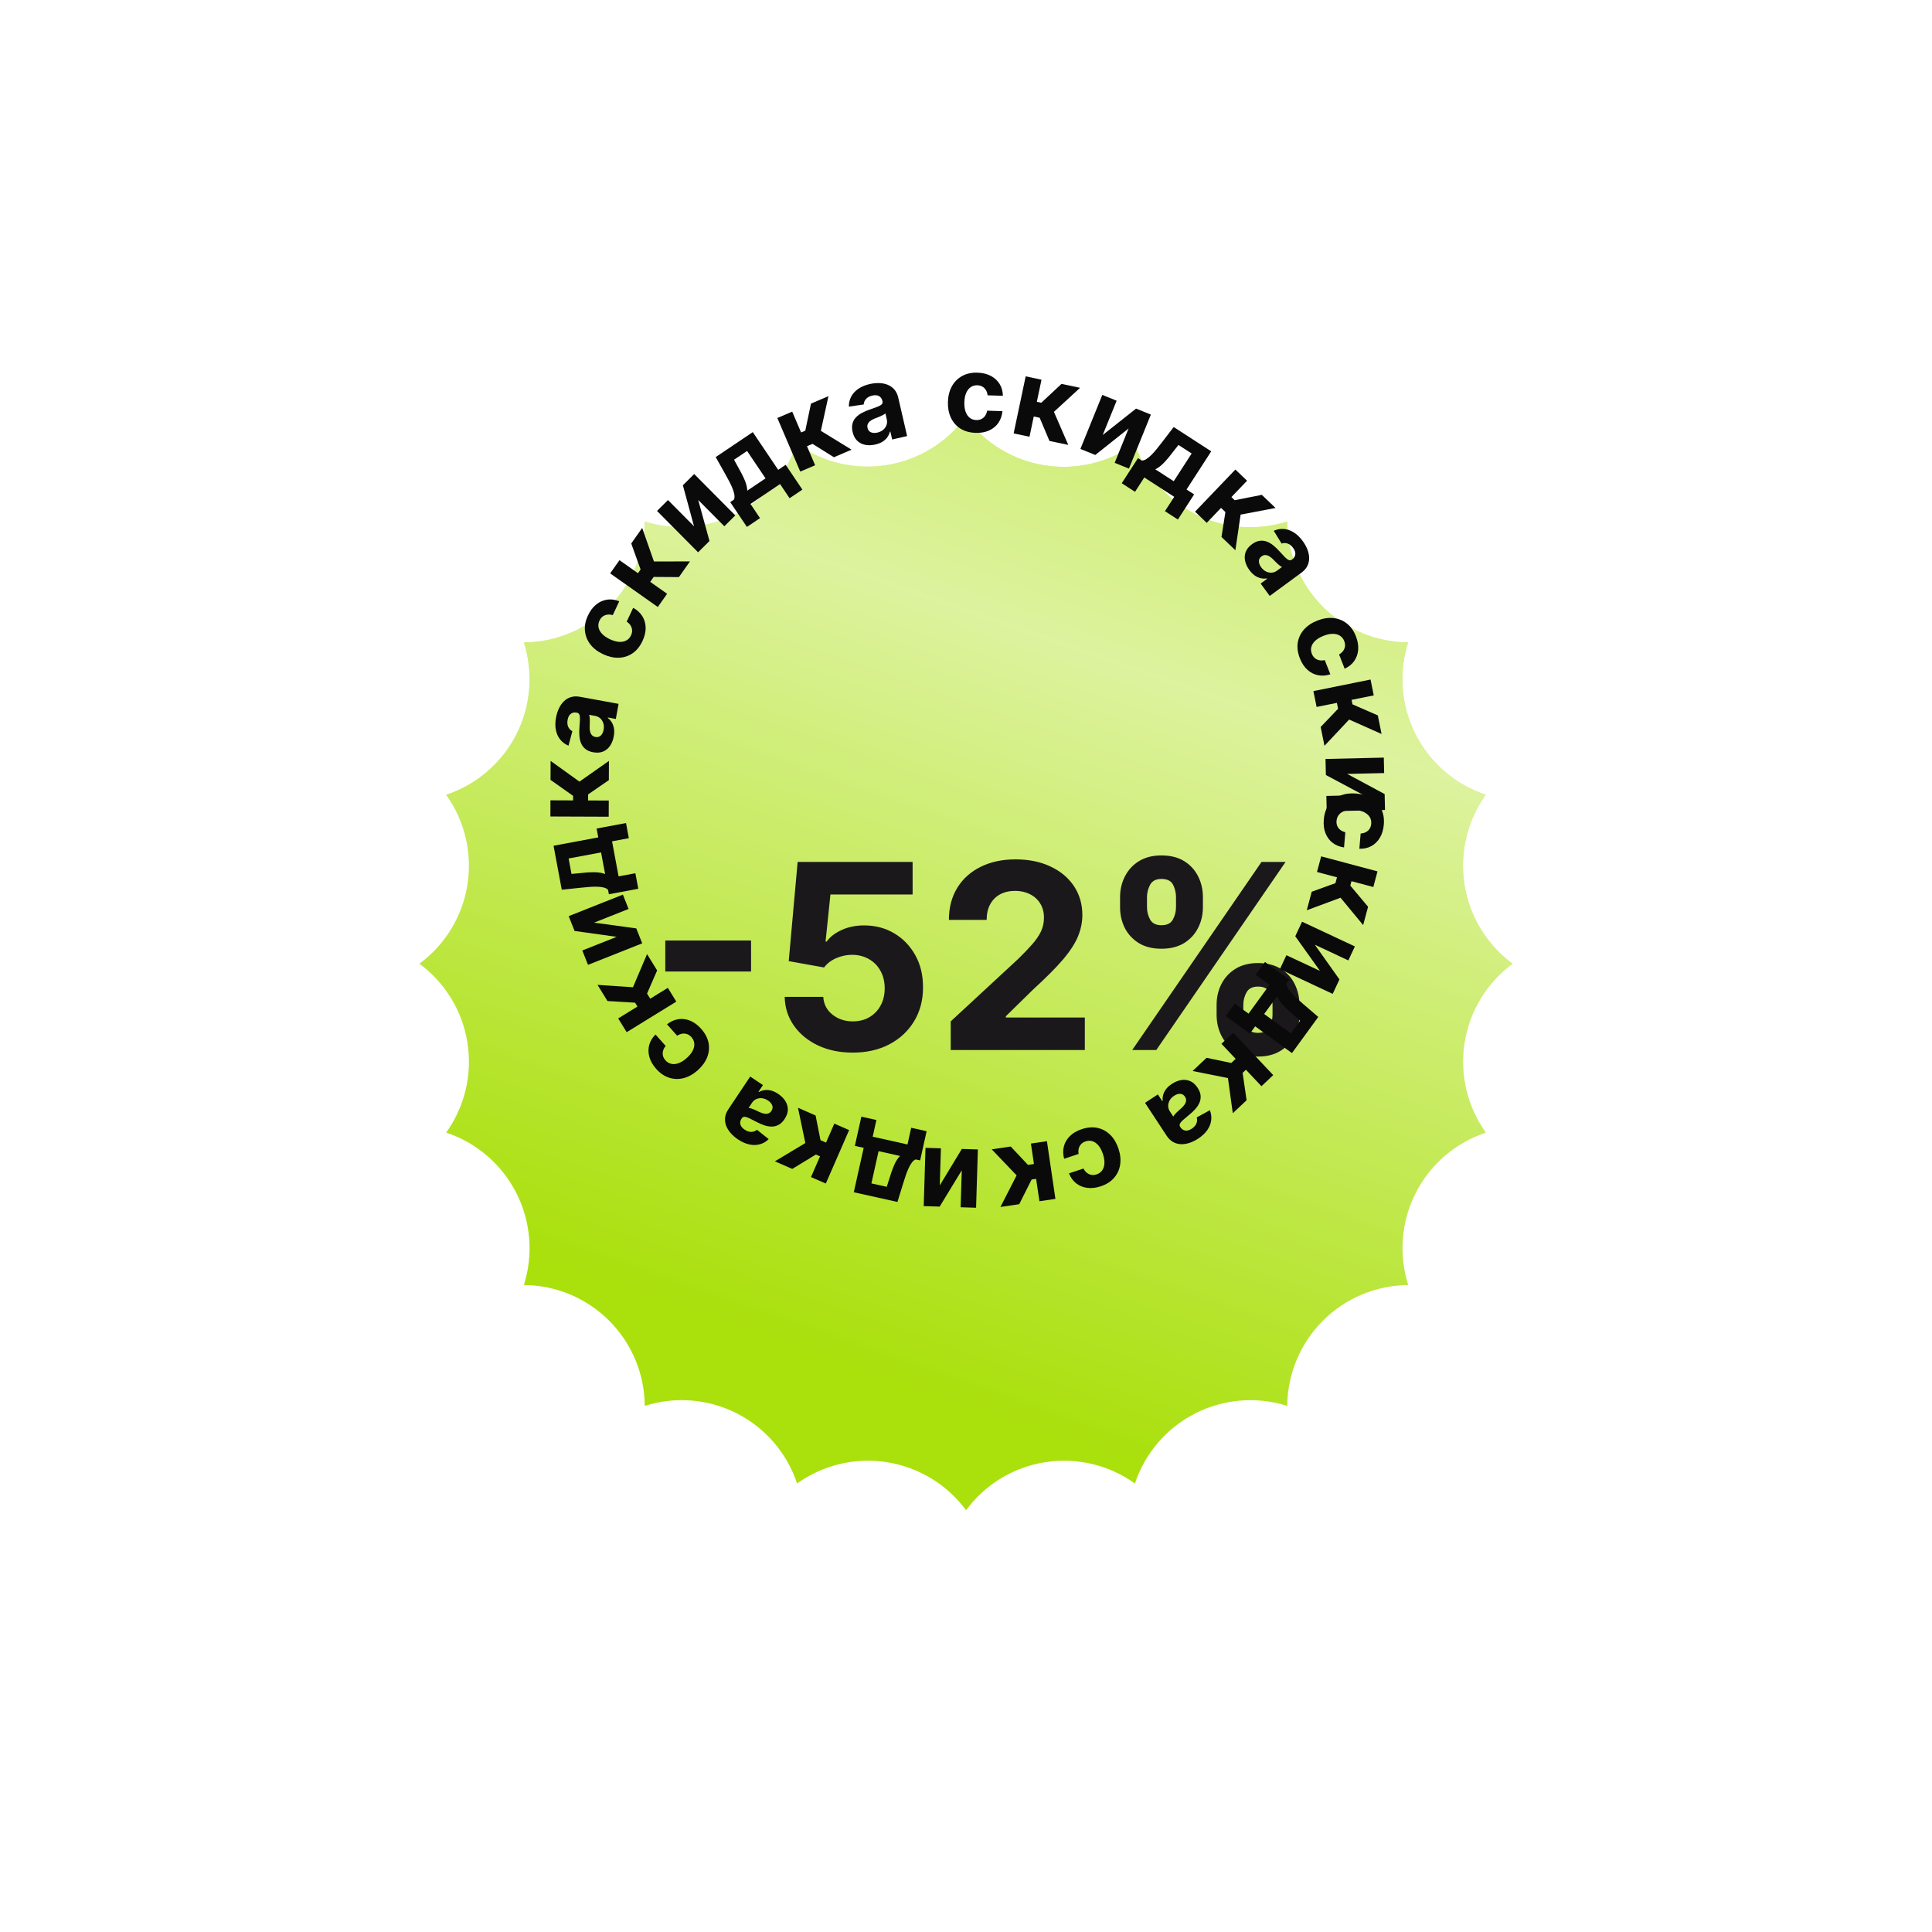 <?xml version="1.0" encoding="UTF-8"?> <svg xmlns="http://www.w3.org/2000/svg" width="152" height="152" viewBox="0 0 152 152" fill="none"><g filter="url(#filter0_d_158_1512)"><path d="M75.964 19C77.457 21.036 79.695 22.4 82.189 22.794C84.683 23.188 87.233 22.581 89.281 21.104C90.075 23.493 91.778 25.473 94.02 26.617C96.263 27.761 98.865 27.976 101.265 27.217C101.284 29.735 102.293 32.144 104.074 33.923C105.855 35.703 108.265 36.71 110.783 36.727C110.019 39.126 110.231 41.729 111.374 43.973C112.517 46.216 114.498 47.919 116.888 48.711C115.422 50.76 114.822 53.303 115.217 55.791C115.612 58.279 116.971 60.511 119 62.004C116.973 63.497 115.616 65.728 115.222 68.215C114.828 70.701 115.429 73.243 116.896 75.289C114.505 76.083 112.524 77.787 111.381 80.032C110.239 82.277 110.027 84.881 110.791 87.281C108.273 87.298 105.863 88.305 104.082 90.085C102.301 91.864 101.292 94.273 101.273 96.791C98.874 96.029 96.272 96.242 94.029 97.385C91.786 98.527 90.083 100.507 89.289 102.896C87.243 101.429 84.701 100.828 82.215 101.222C79.728 101.616 77.497 102.973 76.004 105C74.51 102.973 72.277 101.615 69.789 101.221C67.301 100.827 64.758 101.429 62.711 102.896C61.919 100.506 60.216 98.525 57.973 97.382C55.729 96.239 53.126 96.027 50.727 96.791C50.71 94.274 49.703 91.865 47.923 90.085C46.143 88.305 43.734 87.298 41.217 87.281C41.977 84.88 41.761 82.276 40.618 80.033C39.474 77.789 37.494 76.085 35.104 75.289C36.571 73.243 37.172 70.701 36.778 68.215C36.384 65.728 35.027 63.497 33 62.004C35.028 60.51 36.385 58.277 36.779 55.789C37.173 53.301 36.571 50.758 35.104 48.711C37.494 47.918 39.476 46.216 40.62 43.973C41.764 41.73 41.978 39.127 41.217 36.727C43.734 36.71 46.143 35.703 47.923 33.923C49.703 32.143 50.71 29.734 50.727 27.217C53.122 27.966 55.715 27.746 57.949 26.603C60.182 25.459 61.878 23.485 62.671 21.104C64.718 22.571 67.261 23.173 69.749 22.779C72.237 22.385 74.469 21.027 75.964 19Z" fill="#AAE00C"></path><path d="M75.964 19C77.457 21.036 79.695 22.4 82.189 22.794C84.683 23.188 87.233 22.581 89.281 21.104C90.075 23.493 91.778 25.473 94.02 26.617C96.263 27.761 98.865 27.976 101.265 27.217C101.284 29.735 102.293 32.144 104.074 33.923C105.855 35.703 108.265 36.71 110.783 36.727C110.019 39.126 110.231 41.729 111.374 43.973C112.517 46.216 114.498 47.919 116.888 48.711C115.422 50.76 114.822 53.303 115.217 55.791C115.612 58.279 116.971 60.511 119 62.004C116.973 63.497 115.616 65.728 115.222 68.215C114.828 70.701 115.429 73.243 116.896 75.289C114.505 76.083 112.524 77.787 111.381 80.032C110.239 82.277 110.027 84.881 110.791 87.281C108.273 87.298 105.863 88.305 104.082 90.085C102.301 91.864 101.292 94.273 101.273 96.791C98.874 96.029 96.272 96.242 94.029 97.385C91.786 98.527 90.083 100.507 89.289 102.896C87.243 101.429 84.701 100.828 82.215 101.222C79.728 101.616 77.497 102.973 76.004 105C74.51 102.973 72.277 101.615 69.789 101.221C67.301 100.827 64.758 101.429 62.711 102.896C61.919 100.506 60.216 98.525 57.973 97.382C55.729 96.239 53.126 96.027 50.727 96.791C50.71 94.274 49.703 91.865 47.923 90.085C46.143 88.305 43.734 87.298 41.217 87.281C41.977 84.88 41.761 82.276 40.618 80.033C39.474 77.789 37.494 76.085 35.104 75.289C36.571 73.243 37.172 70.701 36.778 68.215C36.384 65.728 35.027 63.497 33 62.004C35.028 60.51 36.385 58.277 36.779 55.789C37.173 53.301 36.571 50.758 35.104 48.711C37.494 47.918 39.476 46.216 40.62 43.973C41.764 41.73 41.978 39.127 41.217 36.727C43.734 36.71 46.143 35.703 47.923 33.923C49.703 32.143 50.71 29.734 50.727 27.217C53.122 27.966 55.715 27.746 57.949 26.603C60.182 25.459 61.878 23.485 62.671 21.104C64.718 22.571 67.261 23.173 69.749 22.779C72.237 22.385 74.469 21.027 75.964 19Z" fill="url(#paint0_linear_158_1512)" fill-opacity="0.6"></path><path d="M59.09 60.175V62.617H52.342V60.175H59.09ZM67.089 68.997C66.068 68.997 65.158 68.809 64.358 68.434C63.563 68.058 62.932 67.54 62.465 66.88C61.998 66.22 61.754 65.464 61.735 64.611H64.77C64.804 65.184 65.044 65.649 65.493 66.006C65.941 66.362 66.473 66.54 67.089 66.54C67.581 66.54 68.014 66.432 68.39 66.215C68.77 65.994 69.067 65.688 69.279 65.298C69.496 64.903 69.604 64.45 69.604 63.939C69.604 63.419 69.493 62.961 69.272 62.566C69.055 62.171 68.754 61.863 68.368 61.642C67.983 61.42 67.542 61.307 67.046 61.302C66.612 61.302 66.191 61.391 65.781 61.569C65.377 61.748 65.061 61.991 64.835 62.299L62.053 61.8L62.754 53.997H71.8V56.555H65.334L64.951 60.261H65.037C65.297 59.895 65.69 59.592 66.215 59.351C66.74 59.11 67.328 58.99 67.978 58.99C68.869 58.99 69.664 59.199 70.363 59.618C71.061 60.037 71.613 60.613 72.017 61.345C72.422 62.073 72.622 62.911 72.617 63.86C72.622 64.857 72.391 65.743 71.923 66.519C71.461 67.29 70.813 67.897 69.98 68.34C69.151 68.778 68.188 68.997 67.089 68.997ZM74.799 68.795V66.54L80.067 61.663C80.515 61.23 80.89 60.839 81.194 60.493C81.502 60.146 81.736 59.806 81.895 59.474C82.054 59.137 82.133 58.773 82.133 58.383C82.133 57.949 82.034 57.576 81.837 57.263C81.639 56.945 81.37 56.702 81.028 56.533C80.686 56.359 80.298 56.273 79.864 56.273C79.412 56.273 79.017 56.364 78.679 56.547C78.342 56.73 78.082 56.993 77.899 57.335C77.716 57.677 77.624 58.084 77.624 58.556H74.655C74.655 57.588 74.874 56.747 75.312 56.034C75.751 55.321 76.365 54.77 77.155 54.38C77.945 53.989 78.855 53.794 79.886 53.794C80.946 53.794 81.868 53.982 82.653 54.358C83.444 54.729 84.058 55.244 84.496 55.904C84.934 56.564 85.154 57.321 85.154 58.173C85.154 58.732 85.043 59.283 84.821 59.828C84.604 60.372 84.217 60.977 83.658 61.642C83.099 62.301 82.311 63.094 81.295 64.019L79.135 66.136V66.237H85.349V68.795H74.799ZM95.716 66.02V65.24C95.716 64.647 95.841 64.103 96.091 63.607C96.347 63.106 96.715 62.706 97.197 62.407C97.683 62.104 98.276 61.952 98.975 61.952C99.683 61.952 100.278 62.102 100.759 62.4C101.246 62.699 101.612 63.099 101.858 63.6C102.108 64.096 102.233 64.643 102.233 65.24V66.02C102.233 66.613 102.108 67.159 101.858 67.66C101.607 68.157 101.239 68.554 100.752 68.853C100.266 69.156 99.673 69.308 98.975 69.308C98.266 69.308 97.671 69.156 97.19 68.853C96.708 68.554 96.342 68.157 96.091 67.66C95.841 67.159 95.716 66.613 95.716 66.02ZM97.818 65.24V66.02C97.818 66.362 97.9 66.685 98.064 66.989C98.233 67.292 98.536 67.444 98.975 67.444C99.413 67.444 99.712 67.294 99.871 66.996C100.034 66.697 100.116 66.372 100.116 66.02V65.24C100.116 64.888 100.039 64.561 99.885 64.257C99.731 63.954 99.427 63.802 98.975 63.802C98.541 63.802 98.24 63.954 98.071 64.257C97.903 64.561 97.818 64.888 97.818 65.24ZM88.121 57.552V56.771C88.121 56.174 88.249 55.627 88.504 55.131C88.76 54.63 89.128 54.23 89.61 53.932C90.097 53.633 90.684 53.484 91.373 53.484C92.086 53.484 92.683 53.633 93.165 53.932C93.647 54.23 94.013 54.63 94.263 55.131C94.514 55.627 94.639 56.174 94.639 56.771V57.552C94.639 58.149 94.511 58.696 94.256 59.192C94.006 59.688 93.637 60.086 93.151 60.384C92.669 60.678 92.076 60.825 91.373 60.825C90.67 60.825 90.075 60.676 89.588 60.377C89.107 60.074 88.74 59.676 88.49 59.185C88.244 58.689 88.121 58.144 88.121 57.552ZM90.239 56.771V57.552C90.239 57.903 90.321 58.229 90.484 58.527C90.653 58.826 90.949 58.975 91.373 58.975C91.816 58.975 92.117 58.826 92.276 58.527C92.44 58.229 92.522 57.903 92.522 57.552V56.771C92.522 56.42 92.445 56.092 92.291 55.789C92.137 55.485 91.831 55.334 91.373 55.334C90.944 55.334 90.648 55.488 90.484 55.796C90.321 56.104 90.239 56.429 90.239 56.771ZM89.075 68.795L99.249 53.997H101.142L90.969 68.795H89.075Z" fill="#1B181B"></path></g><path d="M104.15 64.48C104.19 64.012 104.324 63.618 104.551 63.297C104.78 62.979 105.079 62.745 105.45 62.594C105.82 62.446 106.237 62.391 106.699 62.431C107.167 62.471 107.57 62.596 107.908 62.806C108.247 63.019 108.502 63.301 108.672 63.654C108.844 64.006 108.91 64.413 108.871 64.876C108.837 65.274 108.735 65.617 108.565 65.905C108.394 66.192 108.171 66.412 107.894 66.564C107.617 66.716 107.302 66.787 106.947 66.774L107.049 65.578C107.28 65.564 107.471 65.49 107.622 65.357C107.775 65.226 107.861 65.044 107.881 64.812C107.898 64.616 107.859 64.44 107.764 64.284C107.671 64.13 107.527 64.004 107.332 63.905C107.136 63.807 106.895 63.745 106.607 63.721C106.315 63.696 106.064 63.715 105.853 63.777C105.642 63.841 105.476 63.941 105.357 64.079C105.237 64.217 105.169 64.384 105.152 64.58C105.14 64.725 105.158 64.858 105.208 64.978C105.258 65.1 105.336 65.203 105.443 65.288C105.551 65.376 105.685 65.438 105.843 65.475L105.742 66.672C105.394 66.622 105.095 66.501 104.843 66.308C104.594 66.117 104.407 65.866 104.284 65.556C104.16 65.245 104.116 64.887 104.15 64.48Z" fill="#0A0A0A"></path><path d="M103.943 67.374L108.375 68.557L108.047 69.787L106.327 69.328L106.235 69.674L107.633 71.339L107.247 72.782L105.467 70.628L102.81 71.616L103.2 70.156L105.065 69.482L105.187 69.023L103.614 68.603L103.943 67.374Z" fill="#0A0A0A"></path><path d="M103.445 74.328L105.381 77.056L104.85 78.193L100.694 76.249L101.207 75.151L103.851 76.387L101.905 73.66L102.44 72.516L106.595 74.459L106.081 75.56L103.445 74.328Z" fill="#0A0A0A"></path><path d="M99.524 75.684L101.427 77.069L101.22 77.354C101.212 77.473 101.246 77.599 101.322 77.731C101.398 77.865 101.5 78.003 101.63 78.147C101.758 78.292 101.904 78.437 102.068 78.584C102.233 78.733 102.401 78.881 102.573 79.028L103.715 80.007L101.645 82.852L98.751 80.747L98.333 81.322L96.43 79.938L97.143 78.957L98.23 79.748L99.88 77.48L98.793 76.689L99.524 75.684ZM100.475 78.378L99.458 79.776L101.559 81.305L102.287 80.305L101.894 79.961C101.518 79.645 101.21 79.361 100.971 79.108C100.733 78.856 100.568 78.613 100.475 78.378Z" fill="#0A0A0A"></path><path d="M97.022 81.247L100.17 84.584L99.245 85.457L98.023 84.162L97.763 84.408L98.076 86.56L96.99 87.584L96.608 84.816L93.829 84.26L94.928 83.223L96.868 83.63L97.214 83.304L96.097 82.12L97.022 81.247Z" fill="#0A0A0A"></path><path d="M92.198 85.275C92.442 85.115 92.688 85.014 92.935 84.973C93.184 84.934 93.419 84.962 93.641 85.056C93.862 85.154 94.056 85.329 94.222 85.582C94.362 85.795 94.44 86 94.457 86.196C94.474 86.392 94.444 86.579 94.368 86.755C94.291 86.932 94.181 87.099 94.039 87.257C93.896 87.415 93.735 87.566 93.558 87.709C93.35 87.879 93.184 88.019 93.061 88.128C92.939 88.24 92.861 88.336 92.826 88.418C92.792 88.5 92.802 88.582 92.855 88.664L92.865 88.679C92.969 88.837 93.099 88.926 93.256 88.947C93.411 88.969 93.579 88.921 93.761 88.802C93.952 88.676 94.076 88.533 94.134 88.374C94.192 88.216 94.198 88.062 94.152 87.912L95.188 87.346C95.291 87.611 95.325 87.877 95.29 88.143C95.256 88.411 95.154 88.666 94.983 88.91C94.811 89.156 94.572 89.38 94.266 89.581C94.053 89.721 93.832 89.83 93.605 89.908C93.376 89.987 93.151 90.024 92.931 90.019C92.709 90.014 92.5 89.959 92.303 89.852C92.108 89.747 91.935 89.581 91.785 89.353L90.086 86.766L91.095 86.104L91.444 86.635L91.474 86.616C91.457 86.456 91.47 86.296 91.513 86.136C91.557 85.979 91.634 85.827 91.745 85.68C91.857 85.535 92.008 85.4 92.198 85.275ZM92.376 86.209C92.219 86.312 92.101 86.434 92.022 86.574C91.944 86.716 91.905 86.862 91.907 87.014C91.909 87.165 91.954 87.308 92.043 87.443L92.31 87.85C92.329 87.806 92.362 87.756 92.408 87.7C92.453 87.646 92.507 87.588 92.569 87.526C92.632 87.466 92.695 87.406 92.759 87.348C92.824 87.291 92.883 87.239 92.936 87.192C93.048 87.092 93.138 86.991 93.205 86.89C93.272 86.789 93.309 86.687 93.316 86.585C93.323 86.485 93.295 86.384 93.229 86.285C93.134 86.14 93.009 86.064 92.854 86.056C92.698 86.051 92.539 86.102 92.376 86.209Z" fill="#0A0A0A"></path><path d="M85.105 88.838C85.551 88.689 85.966 88.656 86.35 88.738C86.733 88.823 87.067 89.005 87.351 89.286C87.634 89.568 87.849 89.929 87.995 90.369C88.143 90.815 88.188 91.234 88.128 91.628C88.067 92.024 87.908 92.37 87.651 92.665C87.395 92.962 87.047 93.184 86.607 93.33C86.228 93.457 85.872 93.498 85.541 93.455C85.21 93.412 84.919 93.294 84.67 93.1C84.421 92.906 84.232 92.644 84.103 92.313L85.242 91.934C85.347 92.14 85.49 92.287 85.672 92.373C85.852 92.462 86.053 92.469 86.274 92.396C86.461 92.334 86.608 92.228 86.714 92.08C86.818 91.934 86.877 91.751 86.89 91.533C86.904 91.314 86.865 91.068 86.774 90.794C86.681 90.517 86.565 90.293 86.424 90.124C86.282 89.955 86.124 89.843 85.95 89.787C85.777 89.732 85.596 89.735 85.409 89.797C85.271 89.843 85.157 89.913 85.066 90.006C84.974 90.1 84.909 90.212 84.873 90.344C84.836 90.478 84.832 90.625 84.86 90.786L83.721 91.165C83.629 90.826 83.622 90.503 83.7 90.196C83.777 89.891 83.934 89.621 84.17 89.385C84.406 89.149 84.718 88.966 85.105 88.838Z" fill="#0A0A0A"></path><path d="M82.367 89.783L83.035 94.322L81.777 94.507L81.517 92.746L81.163 92.798L80.187 94.741L78.71 94.959L79.982 92.471L78.023 90.423L79.518 90.203L80.875 91.648L81.345 91.579L81.108 89.969L82.367 89.783Z" fill="#0A0A0A"></path><path d="M75.667 92.074L73.927 94.93L72.673 94.892L72.814 90.306L74.026 90.344L73.936 93.26L75.671 90.394L76.934 90.433L76.793 95.019L75.578 94.981L75.667 92.074Z" fill="#0A0A0A"></path><path d="M72.902 88.998L72.391 91.295L72.046 91.219C71.933 91.259 71.832 91.34 71.741 91.463C71.649 91.585 71.562 91.734 71.483 91.91C71.401 92.086 71.325 92.278 71.256 92.487C71.185 92.698 71.116 92.911 71.05 93.126L70.607 94.564L67.173 93.8L67.95 90.307L67.256 90.152L67.768 87.855L68.951 88.118L68.659 89.43L71.397 90.04L71.689 88.728L72.902 88.998ZM70.81 90.943L69.122 90.568L68.558 93.104L69.765 93.373L69.924 92.876C70.064 92.405 70.202 92.01 70.338 91.689C70.475 91.371 70.632 91.122 70.81 90.943Z" fill="#0A0A0A"></path><path d="M66.805 88.91L64.971 93.115L63.805 92.607L64.516 90.975L64.188 90.832L62.332 91.964L60.963 91.367L63.36 89.929L62.781 87.155L64.166 87.759L64.553 89.704L64.988 89.894L65.639 88.402L66.805 88.91Z" fill="#0A0A0A"></path><path d="M61.219 86.059C61.462 86.222 61.651 86.409 61.785 86.62C61.918 86.834 61.984 87.061 61.984 87.302C61.98 87.544 61.894 87.791 61.726 88.043C61.585 88.254 61.427 88.407 61.253 88.499C61.079 88.591 60.896 88.636 60.703 88.634C60.51 88.632 60.314 88.597 60.113 88.528C59.911 88.457 59.71 88.368 59.509 88.261C59.271 88.136 59.078 88.038 58.929 87.967C58.779 87.898 58.659 87.864 58.57 87.864C58.481 87.865 58.41 87.905 58.356 87.987L58.346 88.001C58.241 88.159 58.209 88.314 58.251 88.466C58.291 88.617 58.402 88.753 58.582 88.874C58.773 89.001 58.952 89.06 59.121 89.051C59.289 89.043 59.433 88.988 59.554 88.887L60.479 89.62C60.275 89.819 60.044 89.954 59.785 90.025C59.525 90.099 59.25 90.104 58.959 90.041C58.665 89.979 58.366 89.847 58.061 89.643C57.849 89.501 57.663 89.341 57.502 89.162C57.34 88.982 57.219 88.79 57.138 88.585C57.055 88.379 57.024 88.164 57.046 87.942C57.067 87.721 57.153 87.497 57.304 87.27L59.022 84.697L60.026 85.367L59.672 85.896L59.702 85.916C59.843 85.837 59.995 85.787 60.159 85.764C60.321 85.743 60.492 85.755 60.67 85.8C60.847 85.847 61.03 85.933 61.219 86.059ZM60.428 86.587C60.273 86.483 60.115 86.422 59.955 86.404C59.793 86.387 59.644 86.409 59.505 86.47C59.366 86.53 59.252 86.628 59.163 86.762L58.892 87.167C58.94 87.167 58.998 87.178 59.069 87.198C59.136 87.219 59.21 87.246 59.291 87.279C59.371 87.313 59.451 87.348 59.53 87.384C59.608 87.422 59.678 87.456 59.742 87.486C59.878 87.551 60.006 87.594 60.125 87.617C60.245 87.639 60.353 87.633 60.449 87.599C60.545 87.567 60.626 87.502 60.692 87.402C60.788 87.258 60.81 87.113 60.756 86.968C60.7 86.822 60.591 86.695 60.428 86.587Z" fill="#0A0A0A"></path><path d="M55.162 80.941C55.474 81.292 55.668 81.66 55.745 82.046C55.818 82.431 55.782 82.809 55.636 83.182C55.489 83.552 55.242 83.892 54.896 84.201C54.545 84.513 54.177 84.719 53.791 84.82C53.403 84.92 53.023 84.91 52.651 84.791C52.277 84.674 51.935 84.441 51.627 84.095C51.361 83.796 51.182 83.486 51.091 83.165C51 82.843 50.994 82.53 51.074 82.224C51.154 81.919 51.32 81.641 51.573 81.392L52.371 82.289C52.222 82.467 52.144 82.656 52.137 82.857C52.127 83.058 52.199 83.246 52.354 83.42C52.485 83.567 52.64 83.66 52.818 83.699C52.993 83.737 53.184 83.719 53.39 83.645C53.596 83.571 53.807 83.438 54.023 83.246C54.241 83.052 54.401 82.856 54.501 82.661C54.6 82.463 54.641 82.274 54.623 82.092C54.605 81.911 54.531 81.746 54.4 81.599C54.303 81.491 54.194 81.413 54.073 81.366C53.95 81.318 53.821 81.304 53.686 81.323C53.548 81.342 53.411 81.396 53.275 81.485L52.476 80.588C52.751 80.37 53.045 80.236 53.359 80.187C53.669 80.137 53.979 80.174 54.289 80.298C54.599 80.422 54.89 80.636 55.162 80.941Z" fill="#0A0A0A"></path><path d="M53.209 78.802L49.303 81.208L48.636 80.124L50.152 79.191L49.964 78.886L47.793 78.756L47.01 77.484L49.798 77.672L50.907 75.064L51.7 76.35L50.907 78.168L51.156 78.572L52.542 77.719L53.209 78.802Z" fill="#0A0A0A"></path><path d="M48.517 73.706L45.204 73.244L44.742 72.078L49.006 70.386L49.453 71.513L46.741 72.589L50.06 73.043L50.526 74.217L46.262 75.909L45.813 74.779L48.517 73.706Z" fill="#0A0A0A"></path><path d="M50.217 69.923L47.904 70.355L47.839 70.009C47.758 69.921 47.643 69.859 47.495 69.824C47.346 69.787 47.175 69.766 46.982 69.762C46.788 69.755 46.582 69.761 46.362 69.78C46.141 69.797 45.918 69.818 45.693 69.841L44.197 69.999L43.551 66.54L47.069 65.883L46.938 65.185L49.252 64.753L49.474 65.945L48.153 66.191L48.668 68.948L49.989 68.702L50.217 69.923ZM47.607 68.764L47.289 67.064L44.735 67.541L44.962 68.756L45.481 68.708C45.969 68.651 46.387 68.623 46.736 68.623C47.082 68.623 47.372 68.67 47.607 68.764Z" fill="#0A0A0A"></path><path d="M47.89 64.255L43.302 64.237L43.307 62.965L45.087 62.972L45.089 62.613L43.313 61.358L43.319 59.864L45.589 61.495L47.907 59.864L47.901 61.376L46.269 62.501L46.267 62.976L47.895 62.982L47.89 64.255Z" fill="#0A0A0A"></path><path d="M48.288 57.933C48.235 58.221 48.138 58.468 47.997 58.675C47.854 58.882 47.672 59.033 47.45 59.128C47.226 59.22 46.966 59.24 46.668 59.185C46.417 59.139 46.215 59.055 46.062 58.932C45.908 58.808 45.794 58.658 45.719 58.48C45.644 58.303 45.599 58.108 45.583 57.897C45.567 57.683 45.569 57.463 45.588 57.236C45.609 56.968 45.622 56.752 45.628 56.587C45.632 56.422 45.616 56.299 45.58 56.217C45.544 56.136 45.479 56.086 45.383 56.069L45.365 56.066C45.179 56.032 45.024 56.064 44.901 56.163C44.778 56.26 44.697 56.415 44.658 56.629C44.617 56.854 44.634 57.042 44.709 57.194C44.783 57.345 44.89 57.455 45.031 57.526L44.726 58.666C44.462 58.557 44.246 58.398 44.078 58.189C43.908 57.98 43.794 57.73 43.736 57.438C43.676 57.143 43.679 56.816 43.745 56.456C43.791 56.205 43.864 55.97 43.965 55.752C44.066 55.532 44.194 55.343 44.35 55.188C44.507 55.03 44.691 54.917 44.904 54.849C45.115 54.78 45.355 54.77 45.623 54.819L48.667 55.376L48.45 56.563L47.824 56.448L47.818 56.484C47.946 56.582 48.052 56.702 48.138 56.843C48.221 56.983 48.278 57.145 48.307 57.326C48.335 57.507 48.328 57.709 48.288 57.933ZM47.489 57.416C47.523 57.232 47.517 57.063 47.47 56.909C47.421 56.754 47.342 56.625 47.231 56.522C47.12 56.419 46.986 56.353 46.827 56.324L46.348 56.236C46.366 56.28 46.38 56.338 46.389 56.411C46.396 56.481 46.401 56.56 46.403 56.647C46.404 56.734 46.403 56.821 46.401 56.908C46.398 56.994 46.394 57.072 46.392 57.143C46.386 57.294 46.397 57.428 46.424 57.547C46.451 57.665 46.499 57.762 46.568 57.837C46.636 57.912 46.728 57.96 46.846 57.982C47.016 58.013 47.157 57.975 47.27 57.868C47.381 57.759 47.454 57.608 47.489 57.416Z" fill="#0A0A0A"></path><path d="M50.55 50.426C50.351 50.852 50.09 51.176 49.766 51.398C49.441 51.618 49.079 51.734 48.68 51.747C48.281 51.759 47.871 51.666 47.451 51.47C47.025 51.271 46.69 51.014 46.446 50.7C46.201 50.383 46.059 50.03 46.022 49.641C45.982 49.251 46.06 48.845 46.257 48.425C46.426 48.062 46.641 47.776 46.9 47.565C47.159 47.354 47.444 47.225 47.757 47.178C48.069 47.13 48.389 47.174 48.718 47.308L48.209 48.395C47.988 48.329 47.783 48.332 47.595 48.405C47.406 48.475 47.263 48.615 47.164 48.826C47.08 49.005 47.056 49.184 47.091 49.363C47.125 49.539 47.217 49.707 47.366 49.867C47.516 50.027 47.721 50.168 47.983 50.291C48.248 50.414 48.49 50.484 48.71 50.499C48.93 50.511 49.12 50.474 49.28 50.386C49.44 50.298 49.561 50.165 49.645 49.986C49.706 49.855 49.735 49.724 49.73 49.594C49.725 49.462 49.688 49.338 49.617 49.221C49.545 49.102 49.441 48.998 49.305 48.908L49.814 47.82C50.123 47.986 50.362 48.204 50.531 48.472C50.699 48.737 50.788 49.037 50.797 49.371C50.805 49.705 50.723 50.056 50.55 50.426Z" fill="#0A0A0A"></path><path d="M51.753 47.756L48.004 45.111L48.737 44.072L50.192 45.098L50.399 44.805L49.663 42.759L50.524 41.538L51.449 44.175L54.284 44.168L53.413 45.403L51.43 45.39L51.156 45.778L52.486 46.716L51.753 47.756Z" fill="#0A0A0A"></path><path d="M54.603 41.406L53.725 38.178L54.616 37.294L57.848 40.55L56.987 41.404L54.931 39.333L55.819 42.563L54.923 43.453L51.691 40.198L52.553 39.341L54.603 41.406Z" fill="#0A0A0A"></path><path d="M58.764 41.457L57.45 39.505L57.742 39.308C57.791 39.198 57.802 39.069 57.775 38.919C57.75 38.767 57.702 38.602 57.629 38.423C57.558 38.243 57.471 38.056 57.367 37.862C57.263 37.665 57.156 37.468 57.045 37.272L56.307 35.961L59.226 33.997L61.224 36.965L61.814 36.568L63.128 38.521L62.121 39.198L61.371 38.083L59.044 39.649L59.795 40.764L58.764 41.457ZM58.793 38.601L60.228 37.636L58.777 35.48L57.751 36.17L58.002 36.628C58.247 37.053 58.439 37.426 58.577 37.745C58.714 38.063 58.786 38.349 58.793 38.601Z" fill="#0A0A0A"></path><path d="M62.96 37.104L61.157 32.886L62.327 32.386L63.026 34.023L63.356 33.882L63.804 31.754L65.178 31.167L64.581 33.897L66.997 35.379L65.607 35.973L63.927 34.921L63.49 35.107L64.13 36.604L62.96 37.104Z" fill="#0A0A0A"></path><path d="M68.869 34.972C68.584 35.038 68.318 35.047 68.073 34.999C67.826 34.95 67.615 34.842 67.44 34.676C67.266 34.508 67.146 34.276 67.078 33.981C67.02 33.733 67.018 33.514 67.07 33.324C67.122 33.134 67.215 32.969 67.349 32.83C67.482 32.691 67.643 32.572 67.831 32.474C68.02 32.375 68.223 32.289 68.439 32.217C68.693 32.13 68.897 32.056 69.051 31.997C69.204 31.935 69.311 31.871 69.371 31.806C69.432 31.741 69.451 31.661 69.43 31.566L69.425 31.548C69.383 31.364 69.292 31.235 69.152 31.161C69.014 31.086 68.84 31.073 68.628 31.122C68.405 31.174 68.239 31.264 68.13 31.393C68.02 31.521 67.961 31.663 67.953 31.821L66.784 31.992C66.78 31.707 66.84 31.446 66.965 31.208C67.09 30.969 67.275 30.765 67.52 30.596C67.767 30.425 68.069 30.298 68.425 30.216C68.674 30.159 68.918 30.133 69.159 30.139C69.401 30.144 69.625 30.188 69.829 30.269C70.036 30.35 70.213 30.475 70.36 30.643C70.507 30.81 70.611 31.026 70.672 31.292L71.367 34.307L70.192 34.578L70.049 33.958L70.014 33.966C69.974 34.122 69.906 34.268 69.811 34.402C69.715 34.535 69.589 34.65 69.434 34.749C69.279 34.847 69.09 34.921 68.869 34.972ZM69.027 34.034C69.209 33.992 69.362 33.919 69.485 33.815C69.608 33.709 69.695 33.585 69.746 33.442C69.797 33.3 69.804 33.15 69.768 32.993L69.658 32.519C69.625 32.553 69.577 32.588 69.514 32.625C69.453 32.66 69.382 32.696 69.303 32.732C69.223 32.767 69.143 32.801 69.063 32.834C68.982 32.864 68.909 32.893 68.843 32.918C68.703 32.973 68.583 33.036 68.485 33.108C68.388 33.179 68.318 33.262 68.276 33.355C68.234 33.447 68.226 33.551 68.253 33.667C68.292 33.836 68.382 33.951 68.525 34.012C68.67 34.071 68.837 34.078 69.027 34.034Z" fill="#0A0A0A"></path><path d="M76.762 34.055C76.293 34.04 75.891 33.928 75.559 33.719C75.229 33.507 74.979 33.221 74.809 32.859C74.641 32.497 74.564 32.084 74.578 31.62C74.593 31.151 74.696 30.742 74.888 30.393C75.082 30.042 75.35 29.773 75.693 29.584C76.036 29.393 76.439 29.305 76.902 29.32C77.302 29.332 77.65 29.416 77.947 29.57C78.243 29.725 78.474 29.936 78.641 30.204C78.808 30.472 78.895 30.784 78.902 31.139L77.702 31.101C77.675 30.872 77.591 30.685 77.45 30.541C77.311 30.395 77.126 30.319 76.893 30.311C76.696 30.305 76.522 30.354 76.371 30.457C76.223 30.558 76.105 30.708 76.017 30.909C75.929 31.109 75.88 31.354 75.871 31.642C75.862 31.935 75.895 32.185 75.968 32.392C76.043 32.6 76.153 32.76 76.297 32.872C76.441 32.984 76.611 33.043 76.808 33.049C76.953 33.053 77.085 33.028 77.202 32.971C77.321 32.915 77.421 32.832 77.5 32.721C77.581 32.608 77.636 32.471 77.665 32.31L78.865 32.347C78.834 32.697 78.729 33.003 78.55 33.264C78.372 33.524 78.132 33.723 77.829 33.863C77.526 34.004 77.17 34.067 76.762 34.055Z" fill="#0A0A0A"></path><path d="M79.749 34.099L80.695 29.609L81.94 29.872L81.573 31.613L81.924 31.687L83.512 30.203L84.974 30.51L82.918 32.403L84.046 35.003L82.567 34.692L81.795 32.866L81.33 32.768L80.995 34.361L79.749 34.099Z" fill="#0A0A0A"></path><path d="M86.757 34.222L89.381 32.146L90.544 32.618L88.82 36.869L87.696 36.414L88.793 33.709L86.171 35.795L85 35.321L86.724 31.069L87.851 31.526L86.757 34.222Z" fill="#0A0A0A"></path><path d="M88.253 38.019L89.531 36.042L89.827 36.234C89.947 36.235 90.071 36.194 90.198 36.111C90.328 36.028 90.46 35.919 90.596 35.781C90.734 35.645 90.872 35.491 91.009 35.319C91.149 35.146 91.288 34.971 91.425 34.791L92.34 33.597L95.294 35.508L93.351 38.512L93.948 38.898L92.67 40.875L91.652 40.216L92.382 39.087L90.027 37.565L89.297 38.693L88.253 38.019ZM90.891 36.921L92.343 37.86L93.754 35.678L92.716 35.007L92.393 35.417C92.099 35.81 91.832 36.133 91.592 36.386C91.354 36.638 91.12 36.816 90.891 36.921Z" fill="#0A0A0A"></path><path d="M94.021 40.255L97.193 36.941L98.112 37.821L96.881 39.107L97.14 39.355L99.273 38.932L100.352 39.965L97.606 40.487L97.192 43.291L96.1 42.246L96.408 40.288L96.065 39.959L94.94 41.135L94.021 40.255Z" fill="#0A0A0A"></path><path d="M98.297 44.852C98.124 44.616 98.011 44.376 97.958 44.131C97.906 43.885 97.921 43.649 98.005 43.422C98.091 43.196 98.256 42.994 98.5 42.815C98.706 42.664 98.906 42.575 99.101 42.549C99.296 42.522 99.484 42.542 99.664 42.61C99.845 42.677 100.017 42.778 100.182 42.912C100.348 43.047 100.507 43.2 100.658 43.37C100.839 43.568 100.987 43.727 101.102 43.844C101.22 43.961 101.32 44.034 101.404 44.064C101.488 44.094 101.569 44.08 101.648 44.022L101.662 44.011C101.815 43.9 101.897 43.765 101.91 43.607C101.924 43.452 101.867 43.286 101.739 43.111C101.604 42.926 101.455 42.809 101.293 42.76C101.133 42.71 100.978 42.712 100.83 42.766L100.212 41.76C100.472 41.644 100.736 41.596 101.003 41.617C101.272 41.637 101.533 41.727 101.785 41.885C102.039 42.044 102.275 42.271 102.492 42.567C102.642 42.772 102.762 42.986 102.852 43.21C102.943 43.435 102.991 43.657 102.997 43.877C103.004 44.099 102.959 44.311 102.863 44.513C102.768 44.713 102.61 44.894 102.39 45.055L99.895 46.885L99.181 45.911L99.694 45.535L99.673 45.507C99.514 45.532 99.354 45.527 99.192 45.492C99.033 45.456 98.877 45.387 98.725 45.283C98.574 45.179 98.432 45.035 98.297 44.852ZM99.221 44.627C99.332 44.778 99.459 44.889 99.603 44.962C99.749 45.032 99.897 45.063 100.049 45.054C100.2 45.044 100.34 44.992 100.47 44.896L100.863 44.608C100.818 44.592 100.767 44.562 100.708 44.518C100.652 44.476 100.591 44.425 100.526 44.367C100.463 44.307 100.4 44.247 100.338 44.186C100.278 44.124 100.223 44.068 100.174 44.017C100.068 43.91 99.963 43.825 99.858 43.764C99.754 43.702 99.65 43.67 99.548 43.669C99.447 43.666 99.349 43.7 99.252 43.771C99.113 43.873 99.043 44.002 99.043 44.157C99.046 44.313 99.106 44.47 99.221 44.627Z" fill="#0A0A0A"></path><path d="M102.266 51.79C102.095 51.353 102.04 50.94 102.101 50.553C102.166 50.166 102.331 49.823 102.596 49.524C102.863 49.227 103.212 48.994 103.644 48.824C104.081 48.653 104.498 48.586 104.894 48.626C105.293 48.666 105.646 48.806 105.954 49.047C106.265 49.287 106.504 49.623 106.674 50.054C106.82 50.427 106.88 50.78 106.855 51.113C106.829 51.446 106.726 51.742 106.546 52.001C106.365 52.26 106.113 52.463 105.79 52.609L105.351 51.491C105.552 51.376 105.691 51.225 105.767 51.039C105.846 50.854 105.843 50.653 105.758 50.436C105.686 50.253 105.573 50.112 105.419 50.014C105.268 49.917 105.083 49.868 104.864 49.866C104.645 49.864 104.401 49.916 104.133 50.022C103.86 50.129 103.643 50.257 103.481 50.406C103.32 50.557 103.216 50.72 103.17 50.897C103.124 51.073 103.137 51.253 103.209 51.437C103.262 51.572 103.337 51.682 103.435 51.768C103.534 51.856 103.65 51.914 103.783 51.943C103.919 51.973 104.066 51.97 104.225 51.933L104.664 53.051C104.33 53.16 104.008 53.184 103.697 53.122C103.389 53.061 103.11 52.919 102.862 52.696C102.614 52.472 102.415 52.17 102.266 51.79Z" fill="#0A0A0A"></path><path d="M103.331 54.373L107.827 53.462L108.08 54.709L106.336 55.062L106.407 55.414L108.399 56.284L108.696 57.747L106.143 56.61L104.203 58.676L103.903 57.195L105.274 55.762L105.179 55.297L103.584 55.62L103.331 54.373Z" fill="#0A0A0A"></path><path d="M105.99 60.888L108.937 62.472L108.966 63.726L104.379 63.832L104.351 62.62L107.269 62.552L104.313 60.974L104.284 59.712L108.87 59.605L108.898 60.821L105.99 60.888Z" fill="#0A0A0A"></path><defs><filter id="filter0_d_158_1512" x="0.761" y="0.578" width="150.478" height="150.478" filterUnits="userSpaceOnUse" color-interpolation-filters="sRGB"><feFlood flood-opacity="0" result="BackgroundImageFix"></feFlood><feColorMatrix in="SourceAlpha" type="matrix" values="0 0 0 0 0 0 0 0 0 0 0 0 0 0 0 0 0 0 127 0" result="hardAlpha"></feColorMatrix><feOffset dy="13.817"></feOffset><feGaussianBlur stdDeviation="16.119"></feGaussianBlur><feComposite in2="hardAlpha" operator="out"></feComposite><feColorMatrix type="matrix" values="0 0 0 0 0 0 0 0 0 0 0 0 0 0 0 0 0 0 0.25 0"></feColorMatrix><feBlend mode="normal" in2="BackgroundImageFix" result="effect1_dropShadow_158_1512"></feBlend><feBlend mode="normal" in="SourceGraphic" in2="effect1_dropShadow_158_1512" result="shape"></feBlend></filter><linearGradient id="paint0_linear_158_1512" x1="58.791" y1="90.847" x2="100.011" y2="-27.516" gradientUnits="userSpaceOnUse"><stop stop-color="white" stop-opacity="0"></stop><stop offset="0.472" stop-color="white"></stop><stop offset="1" stop-color="white" stop-opacity="0"></stop></linearGradient></defs></svg> 